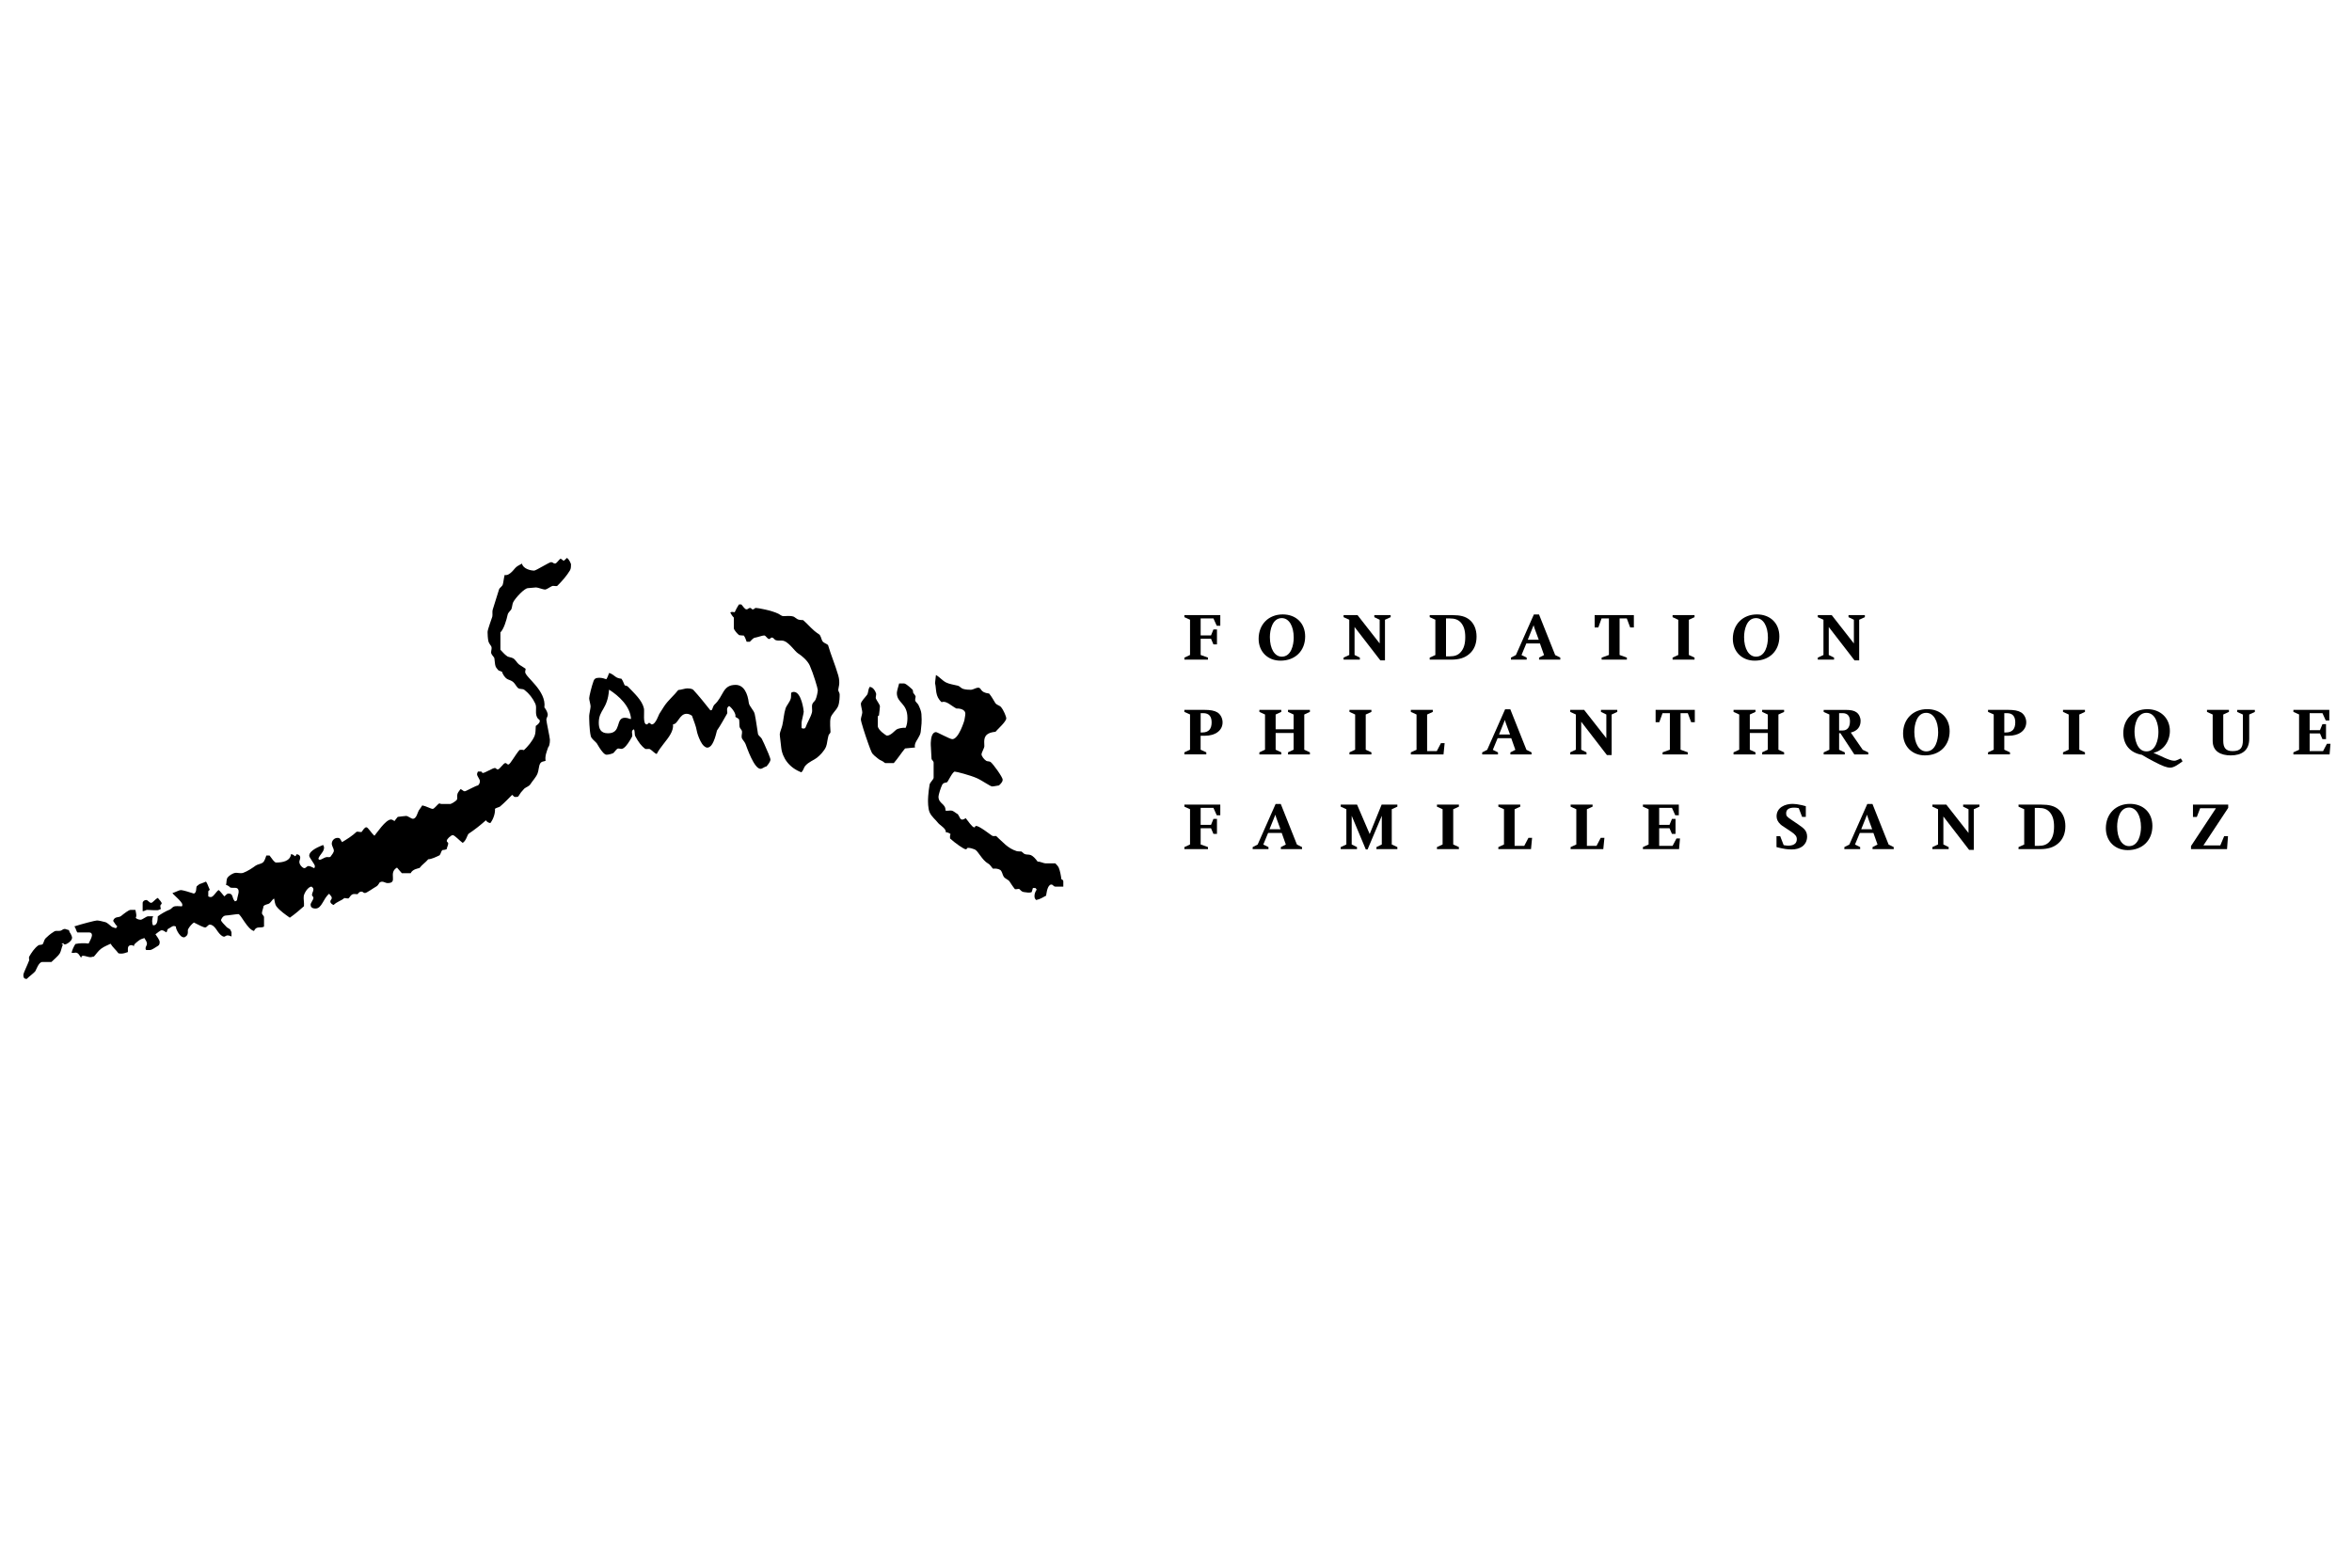 <?xml version="1.0" encoding="UTF-8"?> <svg xmlns="http://www.w3.org/2000/svg" xmlns:xlink="http://www.w3.org/1999/xlink" version="1.1" id="logo-vfondation-sandoz" x="0px" y="0px" viewBox="0 0 600 400" style="enable-background:new 0 0 600 400;" xml:space="preserve"> <g> <polygon points="310.39,159.66 309.55,157.79 306.29,157.79 306.29,162.13 308.93,162.13 309.55,160.6 310.45,160.6 310.45,164.42 309.55,164.42 308.93,162.97 306.29,162.97 306.29,167.12 308.16,167.79 308.16,168.31 302.14,168.31 302.14,167.79 303.58,167.12 303.58,158.12 302.14,157.47 302.14,156.94 311.3,156.94 311.3,159.66 "></polygon> <g> <path d="M326.66,168.57c-3.28,0-5.58-2.31-5.58-5.58c0-3.67,2.53-6.22,6.15-6.22c3.36,0,5.72,2.21,5.72,5.63 C332.95,166.07,330.41,168.57,326.66,168.57 M326.99,157.71c-2.4,0-3.04,2.99-3.04,4.85c0,2.99,1.22,4.99,3.04,4.99 c2.4,0,3.04-2.99,3.04-4.85C330.03,159.71,328.81,157.71,326.99,157.71"></path> <polygon points="353.31,158.13 353.31,168.49 352.12,168.49 345.55,159.98 345.55,167.12 346.9,167.79 346.9,168.31 342.75,168.31 342.75,167.79 344.2,167.12 344.2,158.13 342.75,157.47 342.75,156.94 346.3,156.94 351.96,164.18 351.96,158.13 350.59,157.47 350.59,156.94 354.76,156.94 354.76,157.47 "></polygon> <path d="M374.8,166.88c-1.16,0.99-2.61,1.43-4.61,1.43h-5.47v-0.52l1.44-0.65v-9.02l-1.44-0.65v-0.52h5.8c2,0,3.26,0.33,4.26,1.11 c1.23,0.95,1.89,2.51,1.89,4.37C376.68,164.3,376.04,165.83,374.8,166.88 M372.71,158.9c-0.7-0.8-1.55-1.11-2.97-1.11h-0.86v9.68 h0.97c1.27,0,2.13-0.33,2.78-1.08c0.8-0.89,1.16-2.1,1.16-3.83C373.79,160.92,373.44,159.76,372.71,158.9"></path> <path d="M392.62,168.31v-0.52l1.27-0.65l-1.05-2.97h-3.47l-1.23,2.97l1.32,0.65v0.52h-4.02v-0.52l1.27-0.65l4.58-10.35h1.32 l4.12,10.35l1.3,0.65v0.52H392.62z M391.64,160.79c-0.21-0.54-0.27-0.75-0.41-1.27l-1.49,3.71h2.8L391.64,160.79z"></path> <polygon points="415.86,160.09 415,157.79 413.16,157.79 413.16,167.12 415.02,167.79 415.02,168.31 408.58,168.31 408.58,167.79 410.44,167.12 410.44,157.79 408.56,157.79 407.74,160.09 406.8,160.09 406.8,156.94 416.8,156.94 416.8,160.09 "></polygon> <polygon points="426.68,168.31 426.68,167.79 428.13,167.12 428.13,158.14 426.68,157.47 426.68,156.94 432.28,156.94 432.28,157.47 430.83,158.14 430.83,167.12 432.28,167.79 432.28,168.31 "></polygon> <path d="M447.63,168.57c-3.27,0-5.58-2.31-5.58-5.58c0-3.67,2.53-6.22,6.15-6.22c3.36,0,5.72,2.21,5.72,5.63 C453.93,166.07,451.38,168.57,447.63,168.57 M447.96,157.71c-2.4,0-3.04,2.99-3.04,4.85c0,2.99,1.23,4.99,3.04,4.99 c2.4,0,3.04-2.99,3.04-4.85C451,159.71,449.78,157.71,447.96,157.71"></path> <polygon points="474.28,158.13 474.28,168.49 473.09,168.49 466.52,159.98 466.52,167.12 467.87,167.79 467.87,168.31 463.72,168.31 463.72,167.79 465.17,167.12 465.17,158.13 463.72,157.47 463.72,156.94 467.27,156.94 472.93,164.18 472.93,158.13 471.56,157.47 471.56,156.94 475.73,156.94 475.73,157.47 "></polygon> <path d="M310.61,186.81c-0.78,0.59-1.91,0.92-3.26,0.92h-1.07v3.56l1.45,0.67v0.52h-5.6v-0.52l1.45-0.67v-9l-1.45-0.65v-0.52h4.96 c1.72,0,2.7,0.19,3.47,0.65c0.79,0.49,1.32,1.49,1.32,2.53C311.89,185.35,311.42,186.21,310.61,186.81 M306.94,181.96h-0.65v4.93 h0.41c1.73,0,2.39-1,2.39-2.59C309.08,182.83,308.45,181.96,306.94,181.96"></path> <polygon points="328.57,192.49 328.57,191.96 330,191.29 330,187.02 325.42,187.02 325.42,191.29 326.86,191.96 326.86,192.49 321.27,192.49 321.27,191.96 322.71,191.29 322.71,182.31 321.27,181.64 321.27,181.12 326.86,181.12 326.86,181.64 325.42,182.31 325.42,186.08 330,186.08 330,182.31 328.57,181.64 328.57,181.12 334.16,181.12 334.16,181.64 332.72,182.31 332.72,191.29 334.16,191.96 334.16,192.49 "></polygon> <polygon points="344.25,192.49 344.25,191.96 345.7,191.29 345.7,182.31 344.25,181.64 344.25,181.12 349.85,181.12 349.85,181.64 348.4,182.31 348.4,191.29 349.85,191.96 349.85,192.49 "></polygon> <polygon points="368.24,192.49 359.91,192.49 359.91,191.96 361.36,191.31 361.36,182.31 359.91,181.64 359.91,181.12 365.51,181.12 365.51,181.64 364.06,182.31 364.06,191.64 366.53,191.64 367.59,189.61 368.53,189.61 "></polygon> <path d="M385.3,192.49v-0.52l1.27-0.65l-1.05-2.97h-3.47l-1.23,2.97l1.32,0.65v0.52h-4.03v-0.52l1.27-0.65l4.58-10.35h1.32 l4.12,10.35l1.3,0.65v0.52H385.3z M384.31,184.97c-0.21-0.54-0.27-0.75-0.41-1.27l-1.49,3.71h2.8L384.31,184.97z"></path> <polygon points="411.13,182.31 411.13,192.66 409.93,192.66 403.37,184.15 403.37,191.29 404.72,191.96 404.72,192.49 400.57,192.49 400.57,191.96 402.01,191.29 402.01,182.31 400.57,181.64 400.57,181.12 404.11,181.12 409.78,188.35 409.78,182.31 408.41,181.64 408.41,181.12 412.57,181.12 412.57,181.64 "></polygon> <polygon points="431.42,184.27 430.56,181.96 428.71,181.96 428.71,191.29 430.57,191.96 430.57,192.49 424.13,192.49 424.13,191.96 425.99,191.29 425.99,181.96 424.12,181.96 423.29,184.27 422.35,184.27 422.35,181.12 432.35,181.12 432.35,184.27 "></polygon> <polygon points="449.53,192.49 449.53,191.96 450.96,191.29 450.96,187.02 446.38,187.02 446.38,191.29 447.83,191.96 447.83,192.49 442.23,192.49 442.23,191.96 443.68,191.29 443.68,182.31 442.23,181.64 442.23,181.12 447.83,181.12 447.83,181.64 446.38,182.31 446.38,186.08 450.96,186.08 450.96,182.31 449.53,181.64 449.53,181.12 455.13,181.12 455.13,181.64 453.68,182.31 453.68,191.29 455.13,191.96 455.13,192.49 "></polygon> <path d="M473.04,192.49l-3.56-5.42h-0.32v4.23l1.45,0.67v0.52h-5.39v-0.52l1.45-0.67v-9l-1.45-0.65v-0.52h5.52 c1.42,0,2.23,0.17,2.85,0.62c0.64,0.46,1.05,1.3,1.05,2.2c0,1.54-0.88,2.58-2.5,2.96l3.04,4.4l1.42,0.67v0.52H473.04z M470.03,181.96h-0.87v4.42h0.92c1.18,0,1.85-0.84,1.85-2.32C471.93,182.79,471.4,181.96,470.03,181.96"></path> <path d="M491.06,192.74c-3.27,0-5.58-2.31-5.58-5.58c0-3.67,2.53-6.22,6.16-6.22c3.36,0,5.72,2.21,5.72,5.63 C497.35,190.25,494.81,192.74,491.06,192.74 M491.39,181.88c-2.4,0-3.04,2.99-3.04,4.85c0,2.99,1.23,4.99,3.04,4.99 c2.4,0,3.04-2.99,3.04-4.85C494.43,183.88,493.2,181.88,491.39,181.88"></path> <path d="M515.62,186.81c-0.78,0.59-1.91,0.92-3.26,0.92h-1.06v3.56l1.45,0.67v0.52h-5.6v-0.52l1.45-0.67v-9l-1.45-0.65v-0.52h4.96 c1.72,0,2.7,0.19,3.47,0.65c0.8,0.49,1.32,1.49,1.32,2.53C516.89,185.35,516.43,186.21,515.62,186.81 M511.95,181.96h-0.65v4.93 h0.41c1.73,0,2.39-1,2.39-2.59C514.1,182.83,513.46,181.96,511.95,181.96"></path> <polygon points="526.28,192.49 526.28,191.96 527.73,191.29 527.73,182.31 526.28,181.64 526.28,181.12 531.88,181.12 531.88,181.64 530.43,182.31 530.43,191.29 531.88,191.96 531.88,192.49 "></polygon> <path d="M553.65,195.87c-0.89,0-1.94-0.38-4.24-1.59c-1.19-0.62-2.1-1.13-2.62-1.46c-0.08-0.05-0.21-0.13-0.36-0.22 c-2.99-0.51-4.77-2.53-4.77-5.58c0-3.58,2.62-6.07,6.14-6.07c3.36,0,5.74,2.3,5.74,5.55c0,2.62-1.61,5.03-4.2,5.58 c1.54,0.64,1.84,0.84,2.83,1.27c0.83,0.37,1.81,0.75,2.4,0.75c0.46,0,0.54-0.06,1.07-0.27c0.14-0.06-0.09,0.02,0.68-0.32 l0.46,0.73C555.99,194.83,554.65,195.87,553.65,195.87 M547.56,181.88c-2.34,0-3.04,2.93-3.04,4.77c0,1.88,0.62,5.07,3.05,5.07 c2.4,0,3.05-3.07,3.05-4.93C550.63,184.92,549.95,181.88,547.56,181.88"></path> <path d="M573.78,182.31v6.22c0,3.01-1.96,4.21-4.72,4.21c-2.43,0-4.6-0.94-4.6-3.69v-6.74l-1.45-0.67v-0.52h5.6v0.52l-1.45,0.67 v6.73c0,1.68,0.59,2.61,2.36,2.61c2.02,0,2.65-0.84,2.65-2.81v-6.52l-1.45-0.67v-0.52h4.5v0.52L573.78,182.31z"></path> <polygon points="594.28,192.49 585.05,192.49 585.05,191.96 586.5,191.31 586.5,182.29 585.05,181.64 585.05,181.12 594.21,181.12 594.21,183.84 593.31,183.84 592.46,181.96 589.2,181.96 589.2,186.3 591.83,186.3 592.46,184.77 593.37,184.77 593.37,188.59 592.46,188.59 591.83,187.14 589.2,187.14 589.2,191.64 592.62,191.64 593.61,189.77 594.51,189.77 "></polygon> <polygon points="310.39,208.01 309.55,206.13 306.29,206.13 306.29,210.47 308.93,210.47 309.55,208.95 310.45,208.95 310.45,212.77 309.55,212.77 308.93,211.32 306.29,211.32 306.29,215.47 308.16,216.14 308.16,216.66 302.14,216.66 302.14,216.14 303.58,215.47 303.58,206.47 302.14,205.82 302.14,205.29 311.3,205.29 311.3,208.01 "></polygon> <path d="M326.75,216.66v-0.52l1.27-0.65l-1.05-2.97h-3.47l-1.23,2.97l1.32,0.65v0.52h-4.03v-0.52l1.27-0.65l4.58-10.35h1.32 l4.12,10.35l1.3,0.65v0.52H326.75z M325.76,209.14c-0.21-0.54-0.27-0.75-0.41-1.27l-1.5,3.71h2.8L325.76,209.14z"></path> <polygon points="351.13,216.66 351.13,216.14 352.5,215.47 352.5,208.15 348.87,216.74 348.42,216.74 344.82,208.15 344.82,215.47 346.17,216.14 346.17,216.66 342.02,216.66 342.02,216.14 343.46,215.47 343.46,206.48 342.02,205.82 342.02,205.29 346.18,205.29 349.41,212.81 352.46,205.29 356.47,205.29 356.47,205.82 355.04,206.48 355.04,215.47 356.47,216.14 356.47,216.66 "></polygon> <polygon points="366.57,216.66 366.57,216.14 368.01,215.47 368.01,206.48 366.57,205.82 366.57,205.29 372.17,205.29 372.17,205.82 370.72,206.48 370.72,215.47 372.17,216.14 372.17,216.66 "></polygon> <polygon points="390.56,216.66 382.23,216.66 382.23,216.14 383.67,215.48 383.67,206.48 382.23,205.82 382.23,205.29 387.82,205.29 387.82,205.82 386.38,206.48 386.38,215.82 388.84,215.82 389.91,213.78 390.84,213.78 "></polygon> <polygon points="409,216.66 400.67,216.66 400.67,216.14 402.12,215.48 402.12,206.48 400.67,205.82 400.67,205.29 406.27,205.29 406.27,205.82 404.82,206.48 404.82,215.82 407.28,215.82 408.35,213.78 409.29,213.78 "></polygon> <polygon points="428.33,216.66 419.11,216.66 419.11,216.14 420.56,215.48 420.56,206.47 419.11,205.82 419.11,205.29 428.27,205.29 428.27,208.01 427.36,208.01 426.52,206.13 423.26,206.13 423.26,210.47 425.89,210.47 426.52,208.95 427.43,208.95 427.43,212.77 426.52,212.77 425.89,211.32 423.26,211.32 423.26,215.82 426.68,215.82 427.67,213.94 428.57,213.94 "></polygon> <path d="M459.68,216.04c-0.67,0.45-1.56,0.7-2.59,0.7c-1.31,0-2.18-0.21-2.72-0.32c-0.64-0.13-1.18-0.29-1.18-0.29v-2.78h0.94 l0.89,2.29c0.59,0.1,0.91,0.13,1.18,0.13c0.83,0,1.45-0.21,1.8-0.59c0.24-0.27,0.37-0.62,0.37-1.05c0-0.35-0.08-0.65-0.3-0.94 c-0.21-0.29-0.54-0.57-1.03-0.91l-1.65-1.1c-0.83-0.54-0.99-0.65-1.18-0.84c-0.67-0.62-1-1.3-1-2.05c0-2.26,2.15-3.18,4.1-3.18 c0.62,0,1.4,0.11,2.37,0.33c0.3,0.08,0.99,0.26,0.99,0.26v2.73h-0.94l-0.86-2.23c-0.51-0.1-0.8-0.13-1.18-0.13 c-1.35,0-2.04,0.49-2.04,1.46c0,0.65,0.17,0.86,1.4,1.68l1.64,1.11c0.92,0.62,1.33,0.96,1.67,1.34c0.43,0.48,0.64,1.1,0.64,1.83 C460.98,214.59,460.5,215.47,459.68,216.04"></path> <path d="M477.69,216.66v-0.52l1.27-0.65l-1.05-2.97h-3.47l-1.23,2.97l1.32,0.65v0.52h-4.03v-0.52l1.27-0.65l4.58-10.35h1.32 l4.12,10.35l1.3,0.65v0.52H477.69z M476.7,209.14c-0.21-0.54-0.27-0.75-0.41-1.27l-1.49,3.71h2.8L476.7,209.14z"></path> <polygon points="503.52,206.48 503.52,216.84 502.32,216.84 495.76,208.33 495.76,215.47 497.11,216.14 497.11,216.66 492.96,216.66 492.96,216.14 494.4,215.47 494.4,206.48 492.96,205.82 492.96,205.29 496.5,205.29 502.17,212.53 502.17,206.48 500.8,205.82 500.8,205.29 504.96,205.29 504.96,205.82 "></polygon> <path d="M525.01,215.23c-1.16,0.99-2.61,1.43-4.61,1.43h-5.47v-0.52l1.45-0.65v-9.02l-1.45-0.65v-0.52h5.8 c2,0,3.26,0.33,4.26,1.11c1.23,0.96,1.89,2.52,1.89,4.37C526.89,212.65,526.25,214.18,525.01,215.23 M522.91,207.25 c-0.7-0.8-1.54-1.11-2.97-1.11h-0.86v9.68h0.97c1.27,0,2.13-0.33,2.78-1.08c0.8-0.89,1.16-2.1,1.16-3.83 C524,209.27,523.65,208.11,522.91,207.25"></path> <path d="M542.79,216.91c-3.28,0-5.58-2.3-5.58-5.58c0-3.67,2.53-6.22,6.15-6.22c3.36,0,5.72,2.21,5.72,5.63 C549.09,214.42,546.54,216.91,542.79,216.91 M543.13,206.05c-2.4,0-3.04,2.99-3.04,4.85c0,2.99,1.22,4.99,3.04,4.99 c2.4,0,3.04-2.99,3.04-4.85C546.16,208.06,544.94,206.05,543.13,206.05"></path> <polygon points="568.12,216.66 558.93,216.66 558.93,215.87 565.29,206.23 561.26,206.23 560.42,208.44 559.43,208.44 559.43,205.29 568.42,205.29 568.42,206.13 562.09,215.72 566.4,215.72 567.39,213.35 568.37,213.35 "></polygon> <path d="M41.05,231.93c-0.42-1.26,0.19-1.08,0.19-1.39c0-0.45-0.56-0.86-0.97-1.44c-0.78,0.37-1.28,1.26-1.73,1.26 c-0.45,0-0.81-0.72-1.26-0.72s-0.9,0.34-0.89,0.79v2.06c0.44,0.03,0.79-0.33,1.15-0.33C40.83,232.34,40.12,232.27,41.05,231.93"></path> <path d="M234.28,179.84c-0.2-0.4-0.82-0.77-0.82-1.22s0.15-0.77,0.11-0.93c-0.11-0.34-0.49-0.74-0.61-0.91 c-0.04-0.16-0.04-0.53-0.11-0.73c-0.16-0.21-1.72-1.66-2.19-1.66h-1.29c-0.21,0.78-0.58,1.97-0.58,2.42c0,2.65,2.7,2.52,2.7,6.39 c0,0.76-0.08,1.8-0.49,2.53c-0.71-0.14-1.97,0.17-2.31,0.41c-0.43,0.29-1.46,1.56-2.42,1.56c-0.23,0-2.34-1.46-2.34-2.45v-2.3 c0-0.45,0.29-0.35,0.29-0.35c0.07-0.74,0.25-1.92,0.25-2.37c0-0.45-0.82-1.45-1.04-2.01c-0.11-0.31,0.14-0.91,0.07-1.25 c-0.14-0.58-0.87-1.82-1.69-1.67c-0.39,0.75-0.29,1.55-0.63,2c-0.47,0.65-1.57,1.7-1.57,2.3c0,0.45,0.36,1.71,0.36,2.16 c0,0.45-0.36,1.35-0.36,1.8c0,0.54,1.06,3.86,1.91,6.23c0.35,0.98,0.66,1.79,0.85,2.18c0.31,0.65,1.17,1.2,1.6,1.58 c0.63,0.56,0.88,0.36,1.83,1.16H228c1.11-1.28,2.01-2.72,2.88-3.74c0.86-0.04,1.76-0.22,2.55-0.25c-0.1-0.3-0.08-0.61,0.02-0.93 c0.31-0.96,1.31-1.96,1.43-3.08c0.18-1.8,0.32-2.35,0.18-4.51C235.03,181.47,234.59,180.49,234.28,179.84"></path> <path d="M213.83,172.29c-0.85-2.88-1.85-5.13-2.6-7.72c-0.49-0.42-1.19-0.49-1.5-1.12c-0.23-0.47-0.37-1.34-0.8-1.61 c-1.82-1.17-2.56-2.33-4.04-3.61c-0.5-0.05-1.05,0.01-1.54-0.29c-0.38-0.22-0.71-0.55-0.92-0.61c-0.88-0.29-1.83-0.12-2.55-0.12 c-0.54,0-0.95-0.44-1.29-0.6c-1.82-0.9-5.28-1.49-5.73-1.49s-0.36,0.36-0.81,0.36c-0.45,0-0.27-0.36-0.72-0.36 c-0.45,0-0.45,0.36-0.9,0.36c-0.45,0-0.93-0.87-1.31-1.25h-0.62c-0.39,0.57-0.76,1.3-1.08,1.98c-0.31-0.01-0.71-0.18-1.12,0.05 c0.18,0.43,0.56,0.99,0.9,1.32v2.69c0,0.45,0.93,1.49,1.35,1.79c0.33,0.07,0.88,0.08,1.21,0.11c0.33,0.47,0.5,0.99,0.71,1.57h0.81 c0.39-0.37,0.86-0.95,1.26-1.02c0.7-0.11,1.94-0.58,2.39-0.58c0.45,0,0.81,0.9,1.26,0.9c0.45,0,0.27-0.36,0.72-0.36 c0.45,0,0.56,0.49,0.96,0.65c0.49,0.18,1.11,0.09,1.65,0.12c1.6,0.09,3.15,2.71,4.1,3.29c1.04,0.65,2.42,1.87,2.96,3.09 c0.9,2.02,2.04,5.81,2.04,6.26s-0.28,1.83-0.6,2.48c-0.2,0.41-0.66,0.64-0.79,1.09c-0.23,0.68,0.07,1.49-0.11,2.16 c-0.34,1.28-1.19,2.51-1.61,3.76c-0.11,0.17-0.12,0.31-0.57,0.31c-0.45,0-0.36-0.18-0.46-0.15v-1.35 c0.01-0.45,0.55-2.36,0.55-2.81c0-0.34-0.59-5.04-2.52-5.04c-0.45,0-0.45,0.18-0.69,0.21c-0.03,0.6,0,1.14-0.09,1.48 c-0.25,0.9-1.1,1.8-1.33,2.52c-0.45,1.4-0.5,2.93-0.83,4.32c-0.18,0.74-0.65,1.82-0.65,2.27c0,0.27,0.06,0.74,0.15,1.49l0.21,1.85 c0.29,2.74,2.08,5.23,5.15,6.38c0.58-0.56,0.61-1.22,0.99-1.65c0.88-1.01,2.21-1.47,2.93-2.03c0.88-0.68,1.96-1.84,2.37-2.85 c0.09-0.23,0.16-0.48,0.22-0.74h-0.03l0-0.01h0.02c0.03-0.12,0.05-0.25,0.07-0.38l0.02-0.09h-0.01c0.11-0.58,0.21-1.17,0.35-1.67 c0.09-0.36,0.5-0.47,0.5-0.92c0-0.45-0.23-2.54,0.04-3.58c0.25-0.97,1.41-1.88,1.86-2.86c0.45-0.99,0.44-2.65,0.44-3.1 s-0.36-0.72-0.36-1.17C213.84,175.56,214.44,174.36,213.83,172.29"></path> <path d="M194.95,189.79c-0.22-0.48-0.44-0.93-0.63-1.31c-0.18-0.38-0.89-0.79-0.96-1.24c-0.27-1.6-0.49-3.47-0.83-5.04 c-0.2-0.99-1.39-1.95-1.51-2.87c-0.27-2.27-1.19-4.58-3.37-4.58c-3.4,0-2.99,2.88-5.41,5.06c-0.29,0.27-0.43,0.93-0.6,1.27 c-0.17,0.17-0.29,0.14-0.43,0.15c-1.41-1.78-2.83-3.56-4.29-5.15c-0.38-0.43-1.24-0.43-1.69-0.43c-0.45,0-1.45,0.36-2.2,0.41 c-1.11,1.42-2.55,2.57-3.59,4.13l-1.26,1.98c-0.11,0.16-0.94,2.66-1.86,2.66c-0.45,0-0.27-0.36-0.72-0.36s-0.18,0.36-0.63,0.36 c-1.06,0-0.52-3.26-0.7-4.07c-0.47-2.12-2.5-3.89-4.1-5.58c-0.27-0.29-0.75-0.18-0.84-0.38c-0.25-0.52-0.41-1.09-0.8-1.62 c-0.58-0.06-1.11-0.22-1.43-0.46c-0.54-0.43-1.11-0.85-1.71-1.02c-0.23,0.59-0.39,1.11-0.71,1.61c-0.48-0.18-1.14-0.36-1.59-0.36 c-0.52,0-1.35-0.1-1.66,0.78c-0.52,1.4-1.13,3.99-1.13,4.44s0.36,1.62,0.36,2.07c0,0.45-0.36,1.98-0.36,2.43s0.02,3.57,0.41,5.15 c0.16,0.7,1.1,1.3,1.53,1.84l0.09,0.15c0.11,0.2,0.33,0.57,0.59,0.97l0.02,0.03h0c0.53,0.82,1.24,1.76,1.78,1.76 c0.45,0,1.3-0.19,1.79-0.45c0.44-0.48,0.76-1,1.11-1.13c0.35-0.04,0.74,0.14,1.08,0.07c0.46-0.11,0.96-0.64,1.4-1.26h0.01 c0.46-0.63,0.86-1.35,1.1-1.78c0.34-0.61-0.45-1.55,0.5-1.94c0.31,0.5,0.11,1.28,0.35,1.76c0.37,0.68,0.75,1.34,1.23,1.95h0 c0.36,0.45,0.77,0.88,1.27,1.25c0.27,0.2,0.98-0.06,1.27,0.12c0.61,0.36,1.1,1.04,1.7,1.22c0.47-0.92,1.12-1.77,1.76-2.59h0 c1.28-1.64,2.56-3.18,2.41-4.99c1.24,0.03,1.62-2.67,3.44-2.67c0.45,0,0.93,0.16,1.39,0.5c0.42,1.24,1.04,2.66,1.24,3.92 c0.09,0.51,0.43,1.58,0.91,2.52h0l0,0.01c0.13,0.25,0.27,0.5,0.42,0.71h0c0.14,0.2,0.29,0.38,0.45,0.53l0.03,0.04 c0,0,0.02,0,0.02,0c0.27,0.24,0.55,0.4,0.84,0.4c0.31,0,0.58-0.16,0.83-0.39c0.01,0,0.02-0.01,0.02-0.01 c0.05-0.04,0.1-0.1,0.16-0.18c0.1-0.12,0.19-0.25,0.28-0.39h-0.03c0,0,0-0.01,0-0.01h0.03c0.22-0.37,0.41-0.81,0.56-1.25 c0,0,0.01-0.01,0.01-0.01h0c0.37-1.04,0.56-2.05,0.6-2.12c0.99-1.44,1.71-2.8,2.59-4.32c0.22-0.38-0.42-1.41,0.52-1.94 c0.88,0.64,1.83,2.1,1.58,2.75c0.35,0.29,0.9,0.42,0.97,0.78c0.09,0.54,0.02,1.26,0.11,1.8c0.07,0.38,0.54,0.72,0.61,1.08 c0.09,0.54-0.16,1.08-0.07,1.62c0.09,0.53,0.71,0.99,0.96,1.62h0c0,0,0,0.01,0.01,0.02c0.38,0.99,2.2,6.36,3.84,6.36 c0.45,0,1-0.54,1.51-0.62c0.45-0.49,1.01-1.27,1.01-1.72C196.56,193.47,195.73,191.48,194.95,189.79 M159.41,183.14 c-2.52,0-0.72,3.96-4.32,3.96c-1.94,0-2.34-1.26-2.34-2.7c0-3.33,2.25-3.34,2.62-8.44c2.52,1.59,5.39,4.24,5.61,7.48 C160.49,183.5,160.31,183.14,159.41,183.14"></path> <path d="M17.72,237.78L17.72,237.78c0.02-0.6-0.65-0.59-0.65-0.59c-0.18-0.1-0.37-0.17-0.57-0.17c-0.45,0-0.74,0.41-1.1,0.47 c-0.54,0.09-1.15-0.06-1.47,0.12c-0.09,0.05-0.17,0.1-0.25,0.16h-0.01c-0.85,0.53-1.54,1.14-2.05,1.65 c-0.38,0.38-0.43,1.07-0.74,1.51c-0.37,0.23-0.81,0.07-1.1,0.28c-1.01,0.72-1.76,1.89-2.32,2.86c-0.18,0.32,0.04,0.76,0,0.92 c-0.47,1.28-1.49,3.27-1.49,3.72c0,0.47-0.03,1.04,0.84,1.07c0.75-0.74,1.54-1.26,2.13-1.89c0.27-0.29,0.9-2.42,1.82-2.43h2.35 c0.75-0.74,1.8-1.59,2.14-2.2c0.36-0.63,0.43-1.44,0.79-2.25c-0.26-0.04-0.35-0.15-0.35-0.15c0.16-0.1,0.34-0.1,0.45-0.25 c0.12,0.15,0,0.36,0.45,0.36c0.36,0,1.8-0.85,1.8-1.71C18.38,239,18.13,238.33,17.72,237.78"></path> <path d="M144.63,142.35c-0.42,0.38-0.71,0.72-0.86,0.73c-0.15-0.16-0.51-0.34-0.74-0.55c-0.6,0.38-1,1.26-1.45,1.26 c-0.45,0-0.54-0.36-0.99-0.36s-3.87,2.16-4.32,2.16c-0.9,0-2.81-0.44-3.12-1.79c-0.62,0.37-1.29,0.65-1.68,1.1 c-0.68,0.81-1.79,2.14-2.72,1.78c-0.23,0.78-0.29,1.72-0.47,2.4c-0.16,0.59-0.83,0.85-0.97,1.3c-0.56,1.71-1.08,3.51-1.62,5.18 c-0.16,0.49,0.02,1.29-0.11,1.8c-0.09,0.34-1.2,3.29-1.2,3.89c0,0.45,0.05,1.78,0.23,2.45c0.16,0.58,0.72,1.07,0.79,1.43 c0.09,0.54-0.24,1.14-0.06,1.64c0.16,0.43,0.74,0.88,0.78,1.24c0.11,0.72,0.12,1.5,0.3,2c0.16,0.43,0.51,0.74,0.76,1.06 c0.34,0.08,0.68,0.25,0.94,0.4c0.05,0.5,0.7,1.45,1.22,1.76c0.43,0.25,1.09,0.37,1.56,0.78c0.56,0.47,0.81,1.19,1.26,1.55 s1.17,0.11,1.62,0.47c1.17,0.9,2.11,2.08,2.78,3.52c0.52,1.12-0.28,2.63,0.67,3.8c0.23,0.27,0.47,0.21,0.47,0.66 c0,0.45-0.67,1-1.02,1.21c-0.06,0.94-0.03,1.88-0.3,2.53c-0.27,0.66-0.72,1.36-1.23,2.02h0c-0.47,0.6-1,1.16-1.51,1.63 c-0.32-0.11-0.71-0.11-1.1-0.06c-1.1,1.24-2.39,3.72-2.84,3.72c-0.45,0-0.36-0.36-0.81-0.36c-0.45,0-1.44,1.62-1.89,1.62 c-0.45,0-0.36-0.36-0.81-0.36c-0.45,0-2.52,1.26-2.97,1.26c-0.45,0-0.11-0.36-0.56-0.35h-0.76c-0.02,0.26-0.2,0.26-0.2,0.71 c0,0.45,0.72,1.26,0.72,1.71s-0.15,0.83-0.49,1.11c-0.59,0.1-2.21,1.03-2.99,1.37h0c-0.18,0.08-0.32,0.13-0.38,0.13 c-0.14,0-0.26-0.05-0.38-0.13h0c-0.25-0.16-0.47-0.41-0.75-0.4c-0.07,0.14-0.16,0.26-0.25,0.39h-0.01 c-0.17,0.23-0.35,0.46-0.45,0.73c-0.18,0.5,0,1.1-0.11,1.44c-0.18,0.5-1.6,1.2-1.67,1.2h-2.3c-0.45,0-0.4-0.18-0.6-0.13 c-0.55,0.32-1.23,1.39-1.67,1.39c-0.45,0-1.69-0.72-2.65-0.89c-0.22,0.4-0.64,0.91-0.89,1.29c-0.31,0.5-0.58,2.12-1.5,2.12 c-0.45,0-1.26-0.72-1.71-0.72c-0.45,0-1.45,0.18-2.16,0.24c-0.26,0.34-0.62,0.71-0.77,1.04c-0.31-0.01-0.49-0.37-0.94-0.37 c-1.4,0-3.71,3.58-4.23,4.14c-0.84-0.7-1.62-2.16-2.07-2.16s-0.88,0.76-1.22,1.21c-0.33,0.06-0.87-0.13-1.25-0.07 c-1.1,1.05-2.52,1.94-3.72,2.65c-0.55-0.78-0.4-1.08-1.19-1.08c-0.7,0-1.44,0.59-1.44,1.53c0,0.45,0.54,1.26,0.54,1.71 s-0.52,1.11-0.87,1.57c-0.35,0.24-0.65,0.02-1.03,0.09c-0.61,0.11-1.24,0.67-1.69,0.67c-0.45,0-0.21-0.16-0.36-0.29 c0.34-1.03,1.44-1.71,1.44-2.77c0-0.45-0.18-0.45-0.22-0.71c-0.83,0.36-3.56,1.34-3.56,2.77c0,0.45,1.44,2.16,1.44,2.61 c0,0.45-0.18,0.45-0.14,0.56c-0.46-0.19-1.03-0.56-1.48-0.56s-0.63,0.54-1.08,0.54c-0.36,0-1.26-0.77-1.26-1.62 c0-0.47,0.83-1.62-0.68-1.96c-0.04,0.25-0.31,0.52-0.45,0.53c-0.33-0.34-0.76-0.54-0.99-0.52c-0.21,1.77-2.12,2.14-3.81,2.14 c-0.45,0-1.1-1.04-1.67-1.79h-0.82c-0.21,0.59-0.43,1.42-0.9,1.8c-0.43,0.34-1.32,0.43-1.8,0.76c-0.74,0.54-2.09,1.47-3.22,1.86 c-0.68,0.22-1.42-0.07-1.96,0c-0.74,0.09-1.63,0.71-1.99,1.18c-0.36,0.44-0.25,1.26-0.4,1.88c0,0.01,0,0.02-0.01,0.03 c0.45,0.04,0.99,0.54,1.1,0.67c0.95,0.21,2.12-0.37,2.12,1.07c0,0.45-0.36,1.43-0.42,2.13c-0.1,0.16-0.39,0.3-0.53,0.31 c-0.87-0.88-0.33-1.99-1.65-1.99c-0.45,0-0.76,0.55-1.06,0.72c-0.42-0.45-1.1-1.43-1.46-1.62c-0.68,0.47-1.32,1.8-1.98,1.8 c-0.45,0-0.54-0.18-0.65-0.15v-1.34l0.38-0.38c-0.21-0.44-0.36-0.86-0.52-1.25h0c-0.13-0.3-0.26-0.58-0.44-0.83 c-0.41,0.19-0.86,0.34-1.28,0.51c-0.23,0.05-0.46,0.14-0.63,0.31c-0.01,0.01-0.02,0.01-0.03,0.02h0.01c0,0-0.01,0-0.01,0.01 c-0.11,0.07-0.2,0.15-0.28,0.23c-0.17,0.12-0.26,0.16-0.14,0.19c-0.01,0.01-0.02,0.02-0.03,0.04c-0.2,0.38,0.07,1.42-0.69,1.75 c-1.05-0.36-2.88-0.9-3.33-0.9c-0.45,0-1.37,0.54-2.15,0.77c0.11,0.3,2.51,2.22,2.51,2.92c0,0.45,0.02,0.3-0.13,0.46 c-0.68-0.01-1.48-0.13-1.98,0.04c-0.43,0.16-0.68,0.63-1.08,0.79c-0.97,0.36-2.39,1.2-3.06,1.73c-0.06,0.87-0.01,2.29-1.19,2.3 c-0.35-0.49-0.33-1.71,0.02-2.32h-1.29c-0.45-0.02-1.46,0.88-1.91,0.88c-0.45,0-0.92-0.16-1.26-0.46 c0.17-0.31,0.18-0.72,0.11-1.08c-0.05-0.27-0.16-0.97-0.22-0.97h-1.22c-0.45,0-1.68,0.97-2.42,1.57c-0.63,0.49-1.63,0-2.01,1.23 c0.37,0.58,0.74,1.13,1.08,1.43c-0.16,0.12-0.36,0.36-0.32,0.47c-0.46-0.19-0.88-0.22-1.15-0.43c-0.45-0.34-1.07-1.01-1.65-1.16 c-0.68-0.18-1.64-0.41-2.09-0.41c-0.45,0-3.9,0.9-5.76,1.51c0.36,0.41,0.37,0.89,0.68,1.42h0c0.02,0.04,0.05,0.09,0.08,0.13h3.08 c0.45,0.01,0.65,0.28,0.65,0.72c0,0.45-0.53,1.49-0.85,2.1c-1.03-0.12-2.32-0.12-3.38,0.12c-0.43,0.7-0.8,1.45-0.97,2.26h0.63 c1.09-0.34,1.44,0.81,1.81,1.28c0.07-0.27,0.07-0.54,0.52-0.54c0.45,0,1.35,0.36,1.8,0.36c0.45,0,0.7-0.18,0.92-0.14 c0.58-0.61,1.06-1.41,1.83-2c0.83-0.63,1.79-0.94,2.44-1.29c0.49,0.86,1.39,1.59,1.99,2.43c0.15,0.08,0.37,0.09,0.82,0.09 c0.45,0,1.02-0.19,1.6-0.39c0.09-0.52-0.34-1.77,0.92-1.77c0.45,0,0.54,0.27,0.61,0.36c-0.15-0.55,0.82-1.17,1.26-1.53 c0.47-0.38,0.94-0.46,1.42-0.64c0.31,0.51,0.66,0.99,0.66,1.44c0,0.45-0.36,0.72-0.36,1.17c0,0.45,0.22,0.44,0.22,0.44h0.93 c0.45,0.01,1.42-0.7,2.05-1.08c0.32-0.18,0.4-0.53,0.4-0.98c0-0.45-0.74-1.49-1.08-1.96c0.24-0.15,0.52-0.38,0.79-0.6h0.01 c0.29-0.22,0.58-0.41,0.82-0.41c0.36,0,0.63,0.22,0.94,0.4h0c0.08,0.05,0.17,0.09,0.26,0.13c0.02-0.04,0.04-0.08,0.06-0.13h0 c0.16-0.35,0.16-0.62,0.31-0.74c0.53-0.22,1.03-0.75,1.49-0.75s0.45,0.18,0.56,0.14c-0.09,0.16,0.1,0.75,0.43,1.34v0 c0.39,0.7,0.97,1.4,1.53,1.4c0.45,0,0.3-0.07,0.3-0.07c0.71-0.34,0.78-0.88,0.77-1.32v0c0-0.27-0.03-0.5,0.04-0.63 c0.38-0.74,1.01-1.41,1.5-1.75c1.03,0.53,2.43,1.26,2.87,1.26c0.45,0,0.72-0.72,1.17-0.72c0.66,0,1.14,0.49,1.58,1.08l0,0 c0.12,0.16,0.24,0.34,0.36,0.51c0,0,0.01,0.01,0.01,0.02c0.06,0.08,0.11,0.16,0.17,0.24h0c0.21,0.29,0.46,0.58,0.72,0.81 c0,0,0.01,0.02,0.02,0.02c0.27,0.23,0.55,0.39,0.83,0.39c0.34,0,0.54-0.69,1.86-0.04v-1.17c0,0-0.04-0.05-0.09-0.09 c-0.07-0.26-0.19-0.55-0.44-0.68c-0.26-0.14-0.46-0.28-0.64-0.4c-0.79-0.8-1.5-1.55-1.5-1.85c0-0.11,0.43-1.17,1.26-1.17 c0.45,0,2.7-0.36,3.15-0.36c0.65,0,2.3,3.91,4,4.31c0.61-1.42,1.78-0.61,2.56-1.12v-2.36c0.01-0.45-0.53-0.65-0.53-1.1 s0.36-1.25,0.4-1.76c0.48-0.52,1.1-0.39,1.55-0.75c0.45-0.36,0.7-1,1.16-1.18c0.14,0.66,0.22,1.51,0.56,1.96 c0.88,1.17,2.51,2.25,3.44,2.92c1.31-0.92,2.58-2,3.61-2.93c0.08-0.93-0.15-1.83-0.06-2.55c0.07-0.68,1.04-2.42,1.99-2.45 c0.15,0.16,0.48,0.28,0.48,0.73s-0.36,0.9-0.36,1.35c0,0.45,0.36,0.36,0.36,0.81c0,0.45-0.72,1.26-0.72,1.71 c0,0.54,0.31,0.99,1.26,0.99c1.64,0,1.97-2.61,3.49-3.78c0.12,0.31,0.65,0.63,0.65,1.08c0,0.45-0.36,0.45-0.36,0.9 s0.41,0.71,0.82,0.9c0.95-0.92,2.03-1.1,2.72-1.76c0.33-0.04,0.7,0.14,1.08,0.07c0.38-0.31,0.5-0.75,0.91-0.97 c0.5-0.29,1.05-0.04,1.45-0.12c0.2-0.32,0.49-0.64,0.94-0.64c0.45,0,0.45,0.36,0.9,0.36c0.45,0,2-1.16,2.95-1.7 c0.13-0.07,0.26-0.2,0.38-0.35v-0.01c0.17-0.21,0.32-0.45,0.41-0.62c0.15-0.03,0.22-0.21,0.67-0.21s0.9,0.36,1.35,0.36 c2.84,0,0.04-2.58,2.42-3.96c0.49,0.52,0.85,1.06,1.24,1.43h2.25c0.48-1.03,1.91-1.21,2.27-1.33c0.63-0.85,1.52-1.39,2.21-2.22 c0.86-0.03,1.98-0.58,2.9-1.02c0.37-0.49,0.36-1.01,0.7-1.32c0.33-0.04,0.72-0.05,1.12-0.26c0.01-0.41,0.37-0.95,0.37-1.4 c0-0.45-0.36-0.27-0.36-0.72c0-0.45,1.08-1.44,1.53-1.44s1.75,1.42,2.52,1.98c0.88-0.51,1.17-1.98,1.5-2.32 c1.43-0.94,3.06-2.21,4.43-3.45c0.12,0.31,0.74,0.72,1.14,0.71c0.93-1.24,1.26-2.77,1.17-3.64c0.47-0.32,1.1-0.4,1.3-0.58 c1.06-0.9,2.23-2.1,3.08-2.97c0.53,0.33,0.33,0.54,0.89,0.54c0.45,0,0.62-0.04,0.73-0.22c0.2-0.33,0.41-0.65,0.64-0.96 c0.25-0.3,0.85-0.96,0.85-0.96c0.52-0.43,1.21-0.56,1.57-1.15c0.52-0.83,1.4-1.7,1.81-2.72c0.32-0.83,0.29-1.88,0.65-2.51 c0.36-0.63,1-0.5,1.4-0.72c-0.22-1.17,0.27-2.31,0.66-3.45h0c0.5-0.5,0.43-1.99,0.43-1.99c0-0.45-0.9-4.59-0.9-5.04 c0-0.45,0.36-0.81,0.36-1.26c0-0.45-0.38-1.32-0.86-1.87c0.56-4.3-4.9-7.74-4.9-9.02c0-0.45,0.17-0.66,0.09-0.86 c-0.49-0.38-1.3-0.8-1.75-1.16c-0.45-0.36-0.83-1.2-1.46-1.52c-0.47-0.23-1.14-0.29-1.43-0.47c-0.81-0.54-1.24-1.18-1.77-1.69 v-4.43c0.88-0.83,1.58-3.24,1.85-4.52c0.11-0.58,0.85-1.11,0.96-1.43c0.2-0.54,0.22-1.31,0.47-1.79c0.63-1.15,2.87-3.55,3.75-3.55 c0.45,0,1.62-0.18,2.07-0.18c0.45,0,1.8,0.54,2.25,0.54c0.45,0,1.12-0.55,1.77-0.86c0.45-0.23,1.15,0.16,1.44-0.13 c1.12-1.12,2.38-2.54,3.19-3.91c0.27-0.45,0.26-1.13,0.26-1.57C145.63,143.88,145.27,142.77,144.63,142.35"></path> <path d="M270.75,224.3c-0.06-0.67-0.34-2.19-0.65-2.88c-0.18-0.4-0.49-0.75-0.88-1.13h-2.53c-0.45,0-1.48-0.54-1.97-0.43 c-0.5-0.63-1.01-1.35-1.79-1.69c-0.5-0.2-1.08-0.04-1.61-0.29c-0.18-0.11-0.53-0.47-0.73-0.61c-0.38-0.05-0.93,0-1.26-0.11 c-2.3-0.74-3.46-2.28-5.21-3.84c-0.38-0.05-0.73,0.12-1.07-0.11c-0.38-0.25-3.24-2.47-4.01-2.47c-0.45,0-0.09,0.36-0.54,0.36 c-0.45,0-1.55-1.58-2.14-2.34c-0.42,0.19-0.47,0.36-0.92,0.36c-0.52,0-0.6-0.66-1.09-1.37c-0.49-0.24-1.06-0.83-1.6-0.92 c-0.54-0.09-1.07,0.14-1.56-0.01c0.11-1.79-1.78-1.7-1.78-3.55c0-0.24,0.15-0.84,0.35-1.47c0.18-0.57,0.4-1.16,0.59-1.55 c0.32-0.63,1-0.5,1.3-0.69c0.21-0.23,1.38-2.68,1.9-2.68c0.45,0,3.95,0.92,5.63,1.66c1.26,0.54,3.45,2.12,3.91,2.12 c0.45,0,1.18-0.18,1.75-0.26c0.56-0.49,0.95-1,0.95-1.45c0-0.67-2.51-4.12-3.1-4.53c-0.32-0.22-0.79-0.11-1.09-0.29 c-0.58-0.36-1.21-1.21-1.21-1.66s0.72-1.62,0.72-2.07c0-0.19-0.01-0.4-0.02-0.62h0c-0.06-1.29-0.05-2.8,2.86-3.06 c0.48-0.61,2.75-2.58,2.75-3.43c0-0.45-0.68-2.11-1.35-2.89c-0.38-0.45-1.14-0.48-1.5-1.11c-0.36-0.63-0.95-1.63-1.52-2.33 c-2.53-0.3-1.78-1.5-2.83-1.5c-0.45,0-1.35,0.54-1.8,0.54c-0.45,0-1.37-0.02-2.04-0.24c-0.43-0.13-0.9-0.7-1.26-0.79 c-1.08-0.27-2.23-0.42-3.04-0.83c-0.99-0.49-1.61-1.37-2.6-1.91l-0.23,2.07c0.41,1.61-0.04,3.34,1.69,4.87 c1.13-0.52,2.49,0.98,3.78,1.62c0.39-0.07,2.26,0.04,2.26,1.33c0,0.45-0.18,1.16-0.25,1.7c0,0-1.42,4.78-3.08,4.78 c-0.59,0-3.83-1.8-4.14-1.8c-1.06,0-1.3,1.58-1.34,2.61v0.02c0,0.12-0.01,0.24-0.01,0.34v0.02h0.01v0h-0.01 c0,0.1,0,0.23,0.01,0.38v0.19h0.01c0.02,0.59,0.07,1.56,0.17,3.2c0.02,0.36,0.54,0.6,0.54,1.05v3.82c0,0.45-0.92,1.17-1.03,1.76 c-0.09,0.46-0.17,1.03-0.23,1.6c-0.11,0.97-0.17,1.91-0.17,2.2c0,0.45-0.04,2.29,0.41,3.28c0.49,1.12,1.54,1.88,2.17,2.72 c0.38,0.52,2.15,1.47,1.93,2.34c0.43,0.04,0.91,0.19,1.24,0.5c-0.17,0.31-0.18,0.72-0.13,1.11c1.41,1.28,3.54,2.75,3.99,2.75 s0.18-0.36,0.63-0.36c0.45,0,1.2,0.2,1.67,0.4c0.92,0.41,1.84,2.72,3.41,3.6c0.63,0.34,0.89,1.03,1.28,1.33 c0.58-0.11,1.33,0.01,1.78,0.28c0.52,0.31,0.6,1.25,0.92,1.73c0.38,0.59,1.21,0.76,1.51,1.26c0.1,0.16,0.23,0.36,0.36,0.55 l0.14,0.21c0.03,0.04,0.05,0.08,0.08,0.12l0,0h0c0.09,0.14,0.19,0.27,0.28,0.4l0,0.01c0.21,0.29,0.39,0.54,0.5,0.65 c0.39,0.08,0.75-0.1,1.09-0.06c0.34,0.3,0.65,0.73,1.12,0.79c0.7,0.11,1.46,0.24,2.03,0.05c0.2-0.39,0.2-0.75,0.34-1.07h0.64 c0.15,0.16,0.3,0.28,0.31,0.43c-0.35,0.52-0.54,1.1-0.54,1.55c0,0.45,0.03,0.7,0.42,1.08c0.95-0.18,1.87-0.73,2.55-1.12 c0.03-0.17,0.21-2.22,0.98-2.72h-0.05l0,0h0.04c0.11-0.07,0.23-0.11,0.37-0.11c0.13,0,0.23,0.04,0.31,0.12h0.01 c0.22,0.16,0.37,0.42,0.69,0.41h2.03v-0.41v-0.9C271.25,224.44,270.87,224.46,270.75,224.3"></path> </g> </g> </svg> 